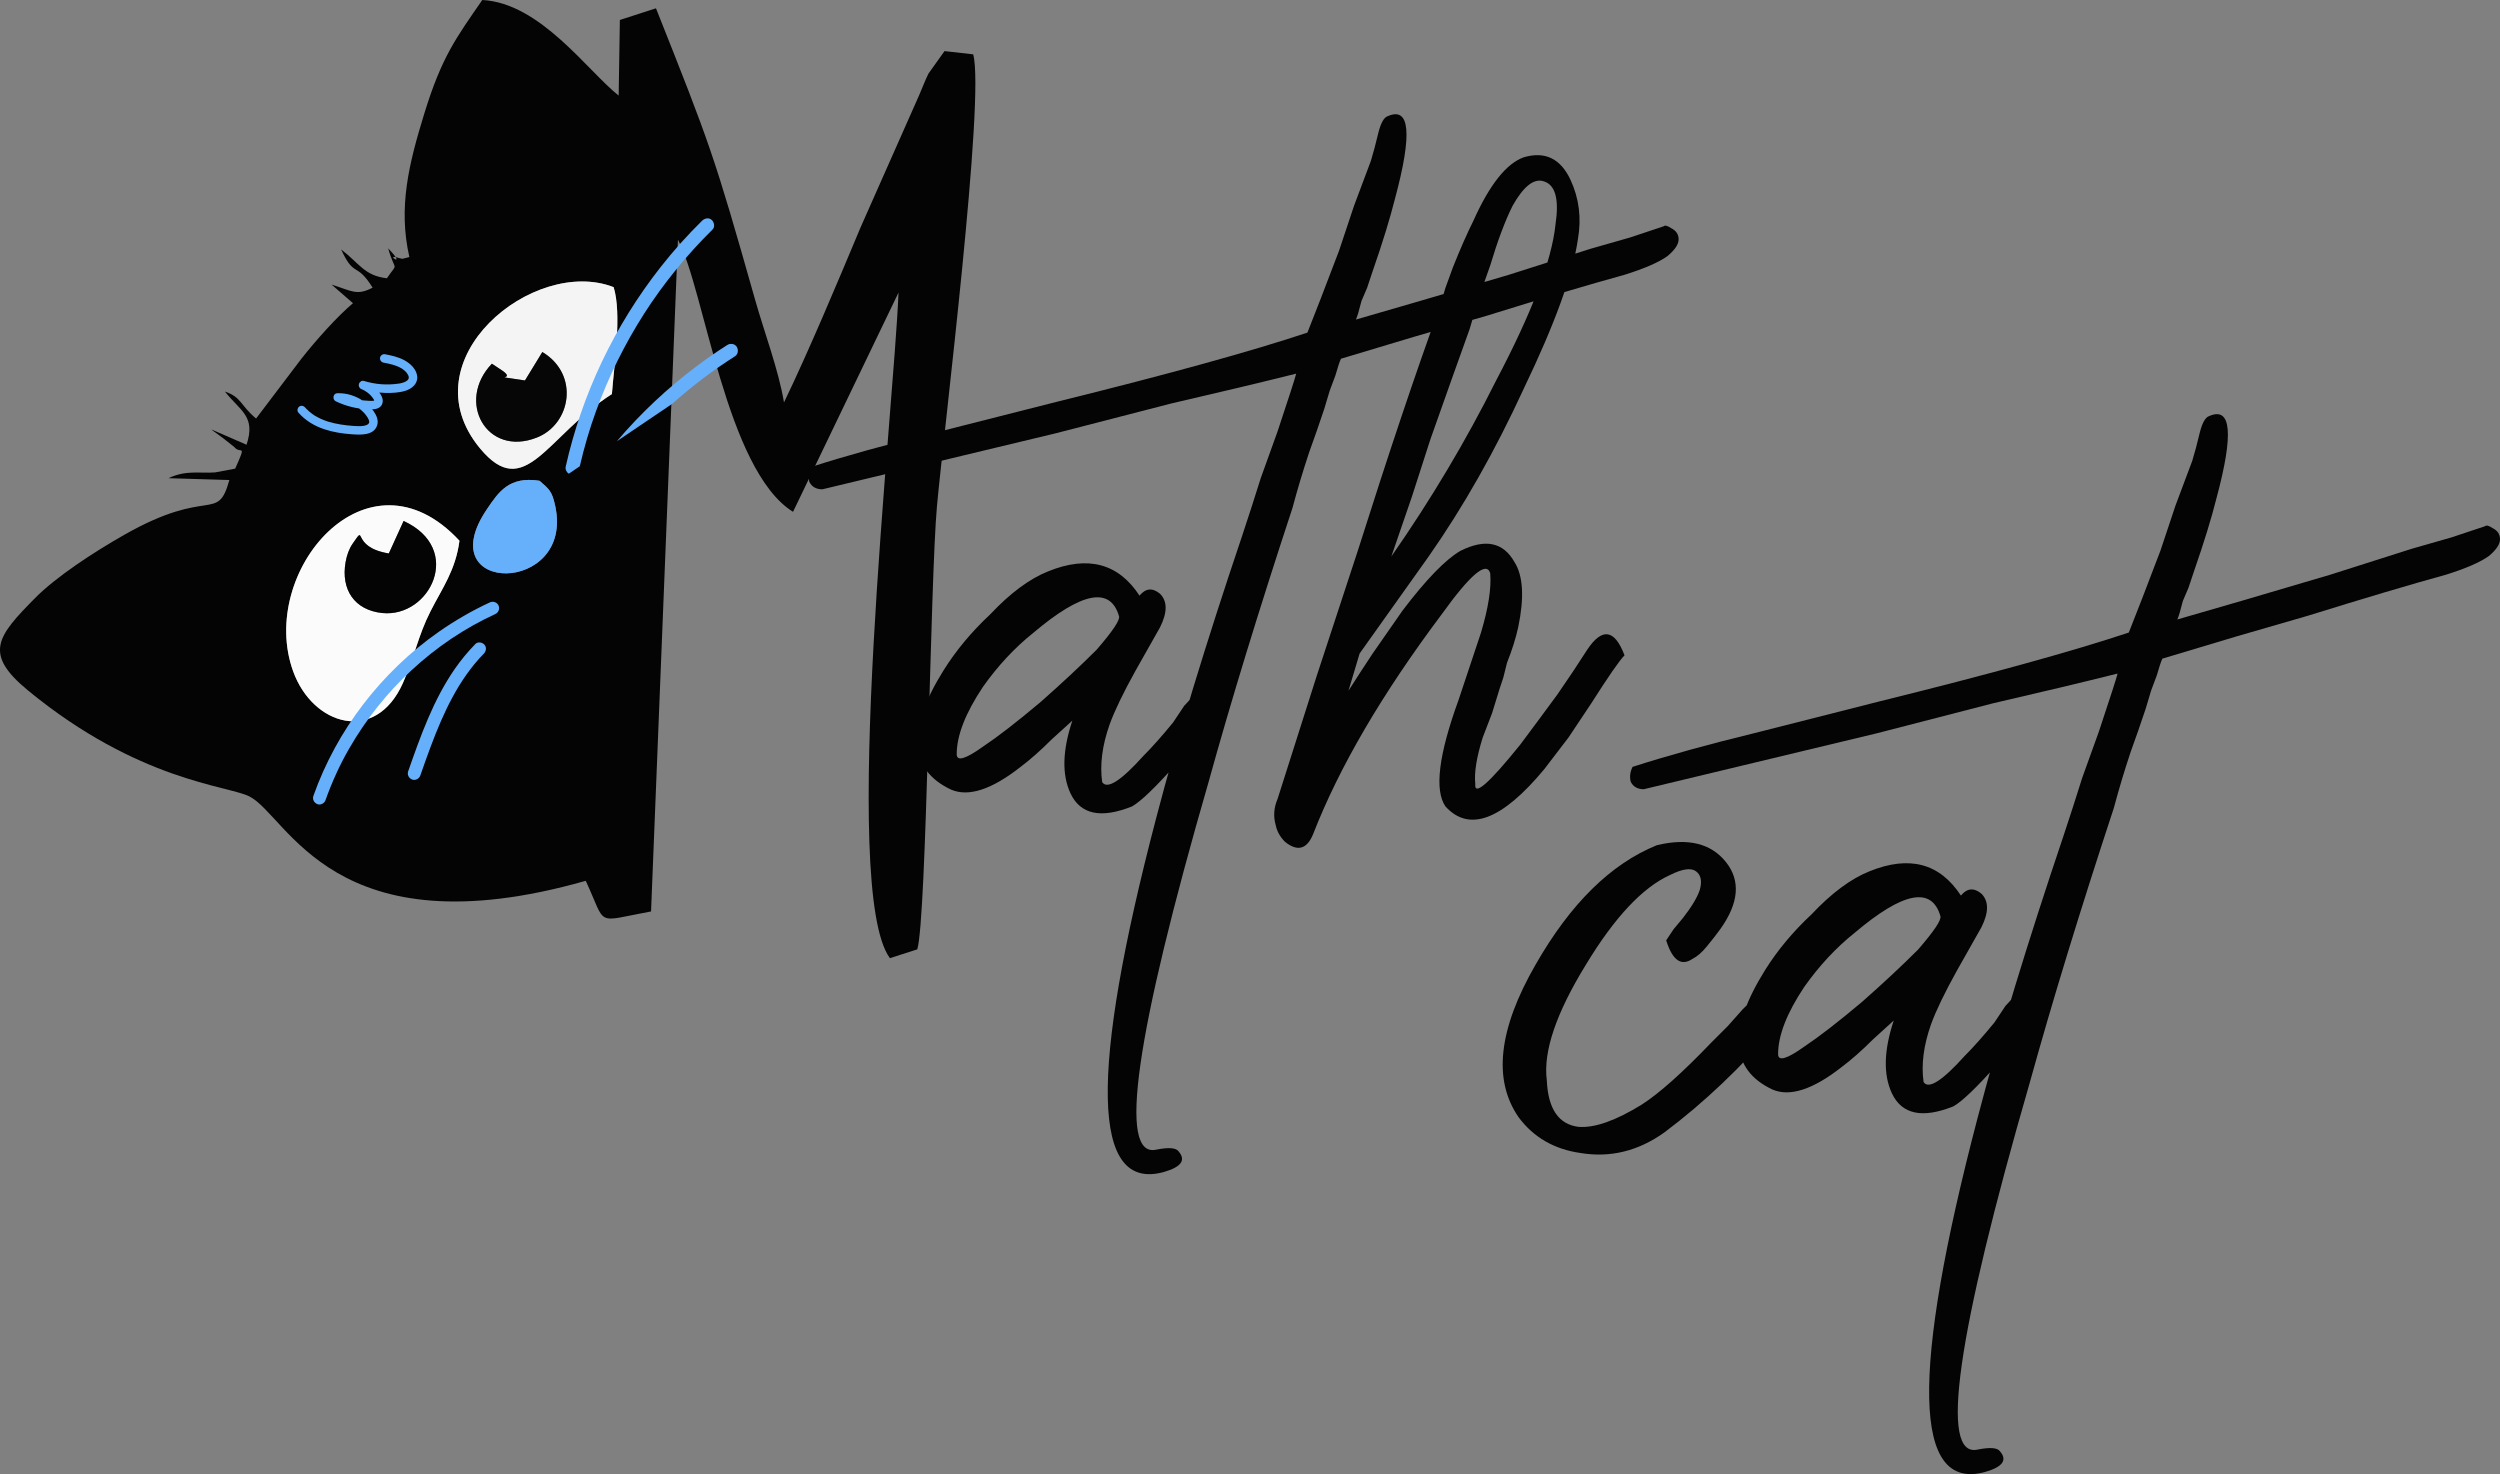 <?xml version="1.0" encoding="UTF-8"?>
<!DOCTYPE svg PUBLIC "-//W3C//DTD SVG 1.1//EN" "http://www.w3.org/Graphics/SVG/1.1/DTD/svg11.dtd">
<!-- Creator: CorelDRAW -->
<svg xmlns="http://www.w3.org/2000/svg" xml:space="preserve" width="34.665mm" height="20.44mm" version="1.1" style="shape-rendering:geometricPrecision; text-rendering:geometricPrecision; image-rendering:optimizeQuality; fill-rule:evenodd; clip-rule:evenodd"
viewBox="0 0 4320.19 2547.36"
 xmlns:xlink="http://www.w3.org/1999/xlink"
 xmlns:xodm="http://www.corel.com/coreldraw/odm/2003">
 <rect x="0" y="0" width="4320.19" height="2547.36" fill="#808080" stroke="none"/>
 <defs>
  <style type="text/css">
   <![CDATA[
    .fil0 {fill:#040404}
    .fil4 {fill:#060606}
    .fil3 {fill:#66AFFA}
    .fil2 {fill:#F4F4F4}
    .fil1 {fill:#FBFBFB}
    .fil5 {fill:#040404;fill-rule:nonzero}
    .fil6 {fill:#66AFFA;fill-rule:nonzero}
   ]]>
  </style>
 </defs>
 <g id="Layer-53">
  <path class="fil0" d="M794 934.42c-6.7,50.91 -29.26,81.07 -50.1,122.01 -21.47,42.16 -27.54,78.61 -47.61,123.83 -46.93,105.73 -155.63,74.23 -189.74,-20.28 -61.88,-171.41 128.4,-397.13 287.45,-225.56zm138.35 -103.6c16.3,14.42 21.51,17.25 27.17,43.73 32.98,154.39 -218.82,153.84 -118,5.32 20.02,-29.49 38.12,-57.32 90.83,-49.05zm125.06 -149.86c-113.12,72.37 -150.08,187.76 -227.93,93.82 -126.86,-153.07 92.75,-332.47 230.95,-278.55 14.28,46.4 0.95,133.08 -3.02,184.73zm429.49 -287.43c-41.71,99.43 -87.74,209.58 -132.09,301.9 -9.21,-55.46 -34.05,-121.34 -49.88,-177.27 -71.11,-251.3 -77.58,-267.74 -171.35,-503.83l-62.4 20.16 -2.07 130.67c-53.78,-42.57 -135.37,-160.03 -235.68,-165.17 -45.4,65.73 -70.08,98.31 -100.11,195.94 -26.6,86.44 -45.58,162.08 -25.88,248.26l-12.2 3.07c-1.21,-0.22 -4.8,-1 -6.02,-1.4 -28.2,-9.21 17.39,20.5 -18.46,-16.74 12.28,43.59 18.1,21.77 -2.18,51.74 -39.03,-4.52 -47.02,-25.32 -79.09,-49.88 22.91,50.1 26.02,20.39 54.42,66.09 -27.38,14.33 -35.53,5.81 -70.9,-5.32l36.96 32.15c-26.36,22.23 -62.62,62.3 -89.74,96.77l-77.72 102.58c-28.03,-23.65 -24.93,-36.88 -53.84,-46.64 26.96,34.06 53.66,42.49 37.4,91.91l-60.84 -26.46c2.09,2.09 5.38,4.09 7.09,5.36l14.02 10.32c1.06,0.81 18.3,14.53 18.32,14.54 11.12,14.05 22.36,-8.87 1.81,37.51l-34.76 6.53c-27.34,2.02 -49.79,-4.51 -80.61,10l105.28 3.18c-20.94,74.85 -33.61,10.64 -181.01,94.34 -53.81,30.56 -118.52,72.96 -154.62,109.51 -65.8,66.59 -89.93,96.09 -12.08,160.01 190.94,156.76 344.34,163.86 382.18,182.83 66.82,33.51 144.55,270.1 581.36,145.9 37.25,79.9 13.8,71.07 112.87,52.92l46.46 -1160.82c45.9,85.29 82.94,397.96 198.89,470.25l182.3 -378.93c-8.18,205.04 -101.81,1032.51 -14.88,1150.23l47.31 -15.22c16.18,-53.35 22.33,-637.85 34.01,-766.18 11.73,-128.88 83.45,-705.92 62.59,-780.46l-49.54 -5.61 -27.72 38.83c-5.51,10.99 -11.18,26.03 -16.05,37.19l-101.57 229.21z"/>
 </g>
 <g id="Layer-54">
  <path class="fil1" d="M671.91 956.42l25.56 -56.16c104.82,48.16 45.55,167.34 -36.64,159.11 -48.31,-4.84 -71.95,-40.58 -63.62,-87.97 2.11,-11.98 6.07,-23.02 11.91,-31.46 26.06,-37.66 -5.22,5.32 62.79,16.48zm122.08 -22c-159.05,-171.57 -349.33,54.15 -287.45,225.56 34.11,94.5 142.81,126.01 189.74,20.28 20.06,-45.21 26.13,-81.67 47.61,-123.83 20.84,-40.94 43.39,-71.1 50.1,-122.01z"/>
 </g>
 <g id="Layer-55">
  <path class="fil2" d="M850.01 628.49l15.94 10.54c31.51,20.31 -27.8,7.48 41.25,18.43l30.01 -49.17c64.47,38.68 49.75,124.39 -9.43,147.81 -86.58,34.27 -140.37,-62.23 -77.77,-127.62zm207.39 52.47c3.96,-51.66 17.3,-138.34 3.02,-184.73 -138.2,-53.91 -357.8,125.49 -230.95,278.55 77.85,93.94 114.81,-21.45 227.93,-93.82z"/>
 </g>
 <g id="Layer-56">
  <path class="fil3" d="M932.34 830.82c-52.7,-8.26 -70.81,19.57 -90.83,49.05 -100.82,148.52 150.97,149.07 118,-5.32 -5.66,-26.48 -10.87,-29.31 -27.17,-43.73z"/>
 </g>
 <g id="Layer-57">
  <path class="fil0" d="M671.91 956.42c-68.01,-11.15 -36.73,-54.14 -62.79,-16.48 -5.84,8.44 -9.81,19.48 -11.91,31.46 -8.33,47.4 15.32,83.14 63.62,87.97 82.19,8.23 141.46,-110.95 36.64,-159.11l-25.56 56.16z"/>
 </g>
 <g id="Layer-58">
  <path class="fil4" d="M850.01 628.49c-62.6,65.39 -8.81,161.89 77.77,127.62 59.19,-23.42 73.9,-109.12 9.43,-147.81l-30.01 49.17c-69.06,-10.95 -9.75,1.88 -41.25,-18.43l-15.94 -10.54z"/>
 </g>
 <g id="Layer-59">
  <path class="fil5" d="M1904.7 1351.64c8.6,12.9 32.24,-2.14 70.91,-45.13 15.04,-15.04 32.24,-34.38 51.58,-58.03l19.34 -29c6.44,-6.46 12.89,-13.97 19.34,-22.57 15.04,-21.49 32.23,-31.16 51.57,-29.01 17.2,4.3 13.97,23.64 -9.67,58.03 -19.34,27.94 -45.13,60.17 -77.36,96.71 -34.38,38.67 -59.1,62.31 -74.15,70.91 -53.71,21.49 -89.18,13.97 -106.37,-22.57 -15.04,-32.23 -13.97,-74.14 3.23,-125.71 -2.16,2.14 -13.97,12.89 -35.47,32.23 -19.34,19.34 -37.6,35.47 -54.8,48.36 -49.43,38.68 -89.18,51.58 -119.27,38.68 -73.07,-34.38 -77.37,-103.15 -12.9,-206.31 21.5,-34.38 48.36,-66.61 80.6,-96.7 34.38,-36.54 67.7,-61.25 99.93,-74.15 68.77,-27.93 121.42,-13.96 157.95,41.91 10.74,-12.9 22.57,-13.97 35.46,-3.23 12.9,12.9 12.9,32.24 0,58.03l-41.9 74.14c-21.5,38.68 -36.54,69.84 -45.13,93.48 -12.9,36.54 -17.2,69.84 -12.9,99.93zm-251.43 -48.34c0,12.89 15.04,8.59 45.13,-12.9 25.79,-17.2 59.1,-42.98 99.93,-77.37 36.54,-32.23 68.77,-62.31 96.71,-90.25 27.94,-32.24 40.83,-51.58 38.68,-58.03 -15.04,-51.57 -64.47,-41.9 -148.28,29.01 -32.24,25.79 -61.25,56.95 -87.04,93.48 -30.08,45.13 -45.13,83.81 -45.13,116.05zm-251.43 -496.42c60.17,-19.34 130.01,-38.68 209.53,-58.03l215.97 -54.8c191.26,-47.28 335.25,-87.04 431.96,-119.27 12.9,-32.24 31.16,-79.51 54.8,-141.84l25.79 -77.37 29.01 -77.36 6.46 -22.57 6.44 -25.79c4.3,-17.2 9.67,-26.87 16.11,-29.01 38.68,-17.2 42.98,30.08 12.9,141.84 -8.6,34.38 -21.5,76.28 -38.68,125.71l-9.67 29.01 -9.67 22.57c-4.3,17.19 -7.53,27.93 -9.67,32.23 60.17,-17.19 148.28,-42.98 264.33,-77.36 40.83,-12.9 88.11,-27.94 141.82,-45.14l67.7 -19.34c25.79,-8.59 45.13,-15.04 58.03,-19.34 2.14,-2.14 6.44,-1.07 12.9,3.23 8.59,4.3 12.89,10.74 12.89,19.34 0,8.6 -6.44,18.27 -19.34,29.01 -15.04,10.74 -39.76,21.49 -74.14,32.24 -62.31,17.19 -141.84,40.83 -238.54,70.91l-122.5 35.46 -128.94 38.68c-2.16,4.3 -5.37,13.97 -9.67,29.01l-9.67 25.79 -9.67 32.24c-8.6,25.79 -17.2,50.5 -25.79,74.14 -10.74,32.23 -20.41,64.47 -29.01,96.7 -58.03,176.22 -106.38,334.17 -145.07,473.85 -126.78,438.4 -156.87,650.08 -90.25,635.03 21.49,-4.3 34.38,-3.22 38.68,3.23 12.9,15.04 4.3,26.86 -25.79,35.46 -124.65,34.38 -128.94,-169.77 -12.9,-612.46 36.53,-139.69 85.97,-301.93 148.28,-486.75 10.74,-32.23 21.5,-65.54 32.24,-99.93 8.59,-23.64 18.26,-50.5 29.01,-80.6 19.34,-58.01 30.08,-91.33 32.23,-99.93 -60.17,15.04 -132.17,32.24 -215.98,51.58l-99.93 25.79 -99.93 25.79c-152.58,36.54 -286.89,68.77 -402.94,96.71 -10.74,0 -18.27,-4.3 -22.57,-12.9 -2.14,-8.6 -1.07,-17.19 3.23,-25.79zm873.57 361.03l70.92 -215.98c53.73,-169.77 101,-310.53 141.84,-422.27l9.67 -32.24 12.89 -35.46c12.9,-32.24 24.71,-59.1 35.46,-80.58 27.94,-62.33 56.95,-98.87 87.04,-109.61 36.53,-10.74 63.4,2.16 80.58,38.68 15.04,32.24 19.34,66.63 12.9,103.15 -8.6,60.17 -39.76,146.14 -93.48,257.88 -49.43,107.45 -104.23,204.16 -164.39,290.12l-119.27 167.62 -9.67 32.24 -9.67 32.23c15.04,-23.63 29,-45.13 41.9,-64.47 19.34,-27.93 36.53,-52.64 51.58,-74.14 40.83,-53.73 74.14,-88.11 99.93,-103.15 42.98,-21.49 74.14,-15.04 93.48,19.34 15.04,23.64 17.19,61.25 6.44,112.82 -4.3,19.34 -10.74,39.76 -19.34,61.25l-6.44 25.79 -6.44 19.34 -12.9 41.9 -16.11 41.91c-10.76,34.38 -15.04,61.24 -12.9,80.58 -2.14,21.49 23.64,-1.07 77.37,-67.7 19.34,-25.79 40.83,-54.8 64.47,-87.03 19.34,-27.94 36.53,-53.73 51.57,-77.37 25.8,-38.68 47.28,-35.46 64.47,9.67 -8.59,8.6 -27.93,36.53 -58.01,83.81l-38.68 58.03 -41.91 54.8c-73.07,88.11 -130.01,109.6 -170.84,64.47 -19.34,-27.94 -11.83,-89.18 22.56,-183.74l19.34 -58.03 19.34 -58.03c12.9,-42.98 18.27,-77.37 16.11,-103.15 -6.44,-21.49 -34.38,2.16 -83.81,70.92 -103.15,137.53 -177.29,264.32 -222.42,380.37 -10.74,25.79 -26.86,30.08 -48.36,12.89 -8.59,-8.59 -13.96,-18.26 -16.11,-29.01 -4.3,-15.04 -3.23,-30.08 3.23,-45.13l67.68 -212.75zm128.95 -206.31c68.77,-98.85 128.94,-199.85 180.51,-303 62.33,-118.2 96.71,-208.46 103.15,-270.78 6.44,-42.98 0,-67.7 -19.34,-74.14 -17.19,-6.46 -35.46,7.51 -54.8,41.9 -12.89,25.8 -25.79,60.18 -38.68,103.15l-19.34 54.8 -16.11 54.8c-19.34,53.73 -41.9,117.12 -67.7,190.19l-32.23 99.93 -35.46 103.15z"/>
 </g>
 <g id="Layer-60">
  <path class="fil5" d="M2672.98 1866.71c2.14,49.43 20.41,76.28 54.8,80.58 27.94,2.16 64.47,-10.74 109.6,-38.68 30.08,-19.34 69.84,-54.8 119.27,-106.37l29.01 -29.01 25.79 -29.01c19.34,-19.34 34.38,-33.31 45.14,-41.91 17.19,8.6 25.79,20.43 25.79,35.47 0,15.04 -4.3,26.86 -12.9,35.46 -60.17,70.91 -124.64,132.17 -193.41,183.74 -45.13,32.24 -93.48,44.06 -145.05,35.46 -45.14,-6.44 -80.6,-26.86 -106.38,-61.24 -45.13,-64.47 -35.46,-152.58 29.01,-264.33 60.17,-105.3 130.01,-174.07 209.52,-206.31 53.73,-12.89 93.48,-3.22 119.28,29.01 25.79,32.24 22.56,70.92 -9.67,116.05l-9.67 12.89 -12.9 16.13c-8.6,10.74 -17.2,18.26 -25.79,22.56 -19.34,12.9 -34.38,2.16 -45.13,-32.23l12.89 -19.34 16.11 -19.34c15.05,-19.34 24.71,-35.46 29.01,-48.36 4.3,-15.04 2.16,-25.79 -6.44,-32.24 -8.6,-6.44 -23.64,-4.29 -45.13,6.46 -47.28,21.49 -95.64,73.07 -145.07,154.72 -51.57,83.81 -74.14,150.44 -67.68,199.86zm651.15 3.22c8.6,12.9 32.24,-2.14 70.91,-45.13 15.04,-15.04 32.24,-34.38 51.58,-58.03l19.34 -29c6.44,-6.46 12.89,-13.97 19.34,-22.57 15.04,-21.49 32.23,-31.16 51.57,-29.01 17.2,4.3 13.97,23.64 -9.67,58.03 -19.34,27.94 -45.13,60.17 -77.36,96.71 -34.38,38.67 -59.1,62.31 -74.15,70.91 -53.71,21.49 -89.18,13.97 -106.37,-22.57 -15.04,-32.23 -13.97,-74.14 3.23,-125.71 -2.16,2.14 -13.97,12.89 -35.47,32.23 -19.34,19.34 -37.6,35.47 -54.8,48.36 -49.43,38.68 -89.18,51.58 -119.27,38.68 -73.07,-34.38 -77.37,-103.15 -12.9,-206.31 21.5,-34.38 48.36,-66.61 80.6,-96.7 34.38,-36.54 67.7,-61.25 99.93,-74.15 68.77,-27.93 121.42,-13.96 157.95,41.91 10.74,-12.9 22.57,-13.97 35.46,-3.23 12.9,12.9 12.9,32.24 0,58.03l-41.9 74.14c-21.5,38.68 -36.54,69.84 -45.13,93.48 -12.9,36.54 -17.2,69.84 -12.9,99.93zm-251.43 -48.34c0,12.89 15.04,8.59 45.13,-12.9 25.79,-17.2 59.1,-42.98 99.93,-77.37 36.54,-32.23 68.77,-62.31 96.71,-90.25 27.94,-32.24 40.83,-51.58 38.68,-58.03 -15.04,-51.57 -64.47,-41.9 -148.28,29.01 -32.24,25.79 -61.25,56.95 -87.04,93.48 -30.08,45.13 -45.13,83.81 -45.13,116.05zm-251.43 -496.42c60.17,-19.34 130.01,-38.68 209.53,-58.03l215.97 -54.8c191.26,-47.28 335.25,-87.04 431.96,-119.27 12.9,-32.24 31.16,-79.51 54.8,-141.84l25.79 -77.37 29.01 -77.36 6.46 -22.57 6.44 -25.79c4.3,-17.2 9.67,-26.87 16.11,-29.01 38.68,-17.2 42.98,30.08 12.9,141.84 -8.6,34.38 -21.5,76.28 -38.68,125.71l-9.67 29.01 -9.67 22.57c-4.3,17.19 -7.53,27.93 -9.67,32.23 60.17,-17.19 148.28,-42.98 264.33,-77.36 40.83,-12.9 88.11,-27.94 141.82,-45.14l67.7 -19.34c25.79,-8.59 45.13,-15.04 58.03,-19.34 2.14,-2.14 6.44,-1.07 12.9,3.23 8.59,4.3 12.89,10.74 12.89,19.34 0,8.6 -6.44,18.27 -19.34,29.01 -15.04,10.74 -39.76,21.49 -74.14,32.24 -62.31,17.19 -141.84,40.83 -238.54,70.91l-122.5 35.46 -128.94 38.68c-2.16,4.3 -5.37,13.97 -9.67,29.01l-9.67 25.79 -9.67 32.24c-8.6,25.79 -17.2,50.5 -25.79,74.14 -10.74,32.23 -20.41,64.47 -29.01,96.7 -58.03,176.22 -106.38,334.17 -145.07,473.85 -126.78,438.4 -156.87,650.08 -90.25,635.03 21.49,-4.3 34.38,-3.22 38.68,3.23 12.9,15.04 4.3,26.86 -25.79,35.46 -124.65,34.38 -128.94,-169.77 -12.9,-612.46 36.53,-139.69 85.97,-301.93 148.28,-486.75 10.74,-32.23 21.5,-65.54 32.24,-99.93 8.59,-23.64 18.26,-50.5 29.01,-80.6 19.34,-58.01 30.08,-91.33 32.23,-99.93 -60.17,15.04 -132.17,32.24 -215.98,51.58l-99.93 25.79 -99.93 25.79c-152.58,36.54 -286.89,68.77 -402.94,96.71 -10.74,0 -18.27,-4.3 -22.57,-12.9 -2.14,-8.6 -1.07,-17.19 3.23,-25.79z"/>
 </g>
 <g id="Layer-61">
  <path class="fil6" d="M527.58 704.43c0.01,0.01 0.83,0.95 0.34,0.39 -0.55,-0.61 0.5,0.54 0.61,0.66 0.51,0.54 1.02,1.08 1.56,1.61 1.3,1.32 2.65,2.59 4.05,3.8 2.59,2.27 5.33,4.34 8.18,6.28 1.06,0.72 -0.22,-0.11 0.87,0.56 0.74,0.45 1.46,0.9 2.21,1.33 1.48,0.87 2.99,1.69 4.52,2.49 3.08,1.6 6.24,3.02 9.47,4.3 1.51,0.6 3.03,1.17 4.56,1.71 0.36,0.12 0.71,0.25 1.07,0.37 1.18,0.4 -0.83,-0.27 0.36,0.12 0.83,0.26 1.68,0.52 2.53,0.79 3.39,1.02 6.84,1.91 10.31,2.68 7,1.58 14.11,2.69 21.24,3.49 3.44,0.39 6.89,0.69 10.33,0.93 0.27,0.02 2.54,0.16 1.56,0.11 0.76,0.04 1.52,0.09 2.28,0.12 1.87,0.1 3.74,0.2 5.61,0.24 1.6,0.04 3.19,0.01 4.77,-0.09 0.87,-0.05 1.74,-0.12 2.62,-0.22 0.37,-0.04 0.75,-0.09 1.11,-0.14 0.16,-0.02 1.97,-0.32 1.27,-0.19 -0.32,0.06 1.2,-0.29 1.57,-0.4 0.81,-0.21 1.61,-0.46 2.39,-0.75 0.65,-0.25 1.3,-0.5 1.92,-0.81 -1.3,0.65 0.75,-0.59 1.11,-0.82 0.3,-0.19 1.06,-0.95 0.02,0.07 0.22,-0.22 0.47,-0.45 0.67,-0.7 0.32,-0.4 1.17,-1.94 0.62,-0.75 0.16,-0.36 0.75,-1.78 0.41,-0.69 0.14,-0.45 0.2,-0.91 0.3,-1.37 0.1,-0.5 0.01,-0.96 0.04,-0.21 -0.06,-2.57 -1.02,-4.85 -2.34,-7.05 -1.71,-2.84 -3.7,-5.5 -5.83,-8.03 -0.81,-0.95 0.69,0.75 -0.16,-0.17 -0.25,-0.27 -0.5,-0.55 -0.75,-0.81 -0.6,-0.62 -1.2,-1.23 -1.82,-1.83 -1.23,-1.21 -2.52,-2.36 -3.84,-3.45 -1.42,-1.18 -2.88,-2.31 -4.4,-3.36 -0.4,-0.29 -0.81,-0.56 -1.21,-0.83 0.65,0.44 0.05,0.04 -0.27,-0.16 -0.83,-0.51 -1.68,-1.02 -2.54,-1.51 -3.32,-1.88 -6.79,-3.48 -10.39,-4.77 -0.34,-0.12 -0.69,-0.25 -1.03,-0.36 0.92,0.31 -0.35,-0.11 -0.67,-0.21 -0.82,-0.25 -1.66,-0.47 -2.49,-0.7 -1.91,-0.49 -3.83,-0.9 -5.77,-1.22 -1.93,-0.32 -3.9,-0.57 -5.86,-0.7 0.97,0.06 -1.11,-0.02 -1.43,-0.02 -1.11,-0.02 -2.22,-0.01 -3.33,0.02 0.9,-4.66 1.81,-9.32 2.7,-13.97 3.24,1.56 6.54,3 9.91,4.3 3.44,1.32 5.6,2.04 8.84,2.99 6.93,2.01 14.01,3.45 21.16,4.3 3.55,0.42 6.26,0.64 9.3,0.74 3.49,0.12 7.42,0.49 10.84,-0.21 -0.88,0.19 1.25,-0.2 0.11,0.06 0.69,-0.16 0.47,-0.81 0.3,-0.17 -0.01,0.05 -0.64,1.11 -0.26,0.36 0.36,-0.74 -0.11,0.35 -0.12,0.44 0.09,-0.46 -0.12,-0.71 0.06,-0.2 0.24,0.62 -0.11,0.15 -0.06,-0.22 -0.02,-0.2 -0.04,-0.4 -0.06,-0.6 0.16,0.77 0.17,0.9 0.04,0.37 -0.24,-0.46 -0.52,-1.27 -0.62,-1.78 -0.16,-0.76 0.1,0.15 0.2,0.32 -0.15,-0.29 -0.3,-0.56 -0.46,-0.83 -0.92,-1.52 -1.96,-2.97 -3.07,-4.35 -4.56,-5.76 -11.28,-10.59 -18.68,-13.62 -3.35,-1.38 -4.87,-5.66 -3.74,-8.92 1.1,-3.17 4.76,-6.01 8.33,-4.94 20.04,6.06 39.74,7.63 60.39,4.64 0.76,-0.11 1.51,-0.25 2.26,-0.35 0.24,-0.04 1.38,-0.27 0.15,-0.01 1.03,-0.22 2.06,-0.47 3.07,-0.75 1.01,-0.27 2.02,-0.6 3.02,-0.95 0.55,-0.2 1.1,-0.41 1.63,-0.64 0.22,-0.09 2.06,-0.95 1.32,-0.56 -0.96,0.5 0.97,-0.57 0.91,-0.54 0.39,-0.24 0.76,-0.47 1.13,-0.72 0.45,-0.3 0.86,-0.67 1.32,-0.96 0.97,-0.61 -1.06,1.23 0.21,-0.19 0.29,-0.32 0.59,-0.61 0.86,-0.93 0,0 1.18,-1.63 0.59,-0.72 -0.59,0.93 0.41,-0.85 0.4,-0.82 0.71,-1.17 -0.01,0.86 0.25,-0.62 0.09,-0.44 0.19,-0.86 0.25,-1.3 -0.15,1.08 -0.01,-0.4 -0.02,-0.7 -0.02,-0.29 -0.22,-1.83 0,-0.69 -0.1,-0.47 -0.25,-0.97 -0.4,-1.43 -0.2,-0.59 -0.42,-1.17 -0.66,-1.74 -0.52,-1.25 0.9,1.41 -0.3,-0.59 -0.65,-1.08 -1.32,-2.14 -2.07,-3.15 -0.39,-0.51 -0.77,-1.01 -1.18,-1.5 -0.88,-1.07 1.23,1.17 -0.45,-0.49 -0.7,-0.71 -1.41,-1.41 -2.16,-2.07 -0.93,-0.82 -1.91,-1.61 -2.92,-2.34 -0.4,-0.3 -0.81,-0.59 -1.22,-0.86 1,0.67 -0.75,-0.46 -0.95,-0.57 -9.86,-5.83 -20.02,-7.86 -31.44,-10.09 -3.9,-0.76 -6.58,-4.71 -5.83,-8.61 0.76,-3.91 4.71,-6.59 8.62,-5.83 11.37,2.22 23.11,4.77 33.37,10.34 10.48,5.7 21.2,15.68 22.23,28.29 1.03,12.79 -9.7,21.27 -20.81,24.63 -10.89,3.3 -23.04,3.85 -34.36,3.56 -13.57,-0.35 -27.01,-2.37 -40.02,-6.29 1.53,-4.61 3.05,-9.23 4.59,-13.85 8.91,3.65 16.61,9.46 22.89,16.7 5.4,6.23 10.88,15.34 6.67,23.65 -4.77,9.42 -17.07,8.39 -25.97,7.9 -8.77,-0.47 -17.46,-1.62 -26,-3.7 -9.55,-2.34 -18.88,-5.67 -27.74,-9.92 -6.47,-3.12 -4.77,-13.76 2.7,-13.97 16.59,-0.49 32.68,4.75 46.14,14.39 6.39,4.59 12.08,10.38 16.61,16.81 5.03,7.15 8.89,15.82 5.97,24.58 -5.96,17.88 -29.4,16.18 -44.29,15.13 -15.86,-1.11 -31.63,-3.56 -46.76,-8.57 -17.49,-5.77 -33.13,-15.18 -45.23,-29.18 -2.52,-2.93 -1.13,-8.31 1.98,-10.22 3.73,-2.28 7.5,-1.16 10.21,1.98z"/>
 </g>
 <g id="Layer-62">
  <path class="fil6" d="M856.2 1060.96c-53.74,24.79 -101.31,56.88 -144.98,97.22 -10.76,9.95 -21.15,20.29 -31.13,31.01 -3.81,4.1 -8.94,9.82 -13.51,15.14 -4.77,5.56 -9.45,11.2 -14.01,16.92 -18.26,22.92 -34.78,47.21 -49.35,72.62 -8.6,14.99 -14.84,27.08 -22.01,42.72 -6.94,15.12 -13.19,30.53 -18.74,46.21 -1.93,5.47 -8.61,9 -14.17,6.74 -5.58,-2.27 -8.82,-8.31 -6.74,-14.17 20.16,-56.87 49.53,-110.56 86.24,-158.43 36.7,-47.86 80.66,-90.32 130.1,-124.89 28.04,-19.6 57.71,-36.81 88.77,-51.15 5.45,-2.52 12.19,-0.21 14.79,5.25 2.55,5.38 0.21,12.28 -5.26,14.79z"/>
 </g>
 <g id="Layer-63">
  <path class="fil6" d="M835.86 1129.78c-43.35,44.32 -69.65,101.97 -91.43,159.93 -6.31,16.77 -12.25,33.69 -18.17,50.61 -1.92,5.48 -8.64,8.99 -14.17,6.74 -5.61,-2.28 -8.8,-8.3 -6.74,-14.17 21.37,-61.12 43.46,-123.37 80.58,-176.99 10.63,-15.35 22.56,-29.75 35.62,-43.1 4.19,-4.29 12.04,-2.94 15.64,1.33 4.16,4.95 2.88,11.34 -1.33,15.64z"/>
 </g>
 <g id="Layer-64">
  <path class="fil6" d="M977.58 806.37c14.03,-62.61 35.16,-123.72 62.75,-181.66 27.59,-57.94 61.72,-112.89 101.38,-163.35 22.12,-28.15 46.05,-54.86 71.59,-79.97 4.37,-4.3 11.7,-5.91 16.63,-1.3 4.34,4.05 6.01,12.01 1.3,16.64 -44.29,43.54 -85.21,93.87 -117.85,144.89 -33.94,53.07 -62.01,109.86 -83.5,169.07 -11.08,30.53 -20.46,62.46 -27.98,95.09l-18.94 12.8c-3.98,-2.54 -6.44,-7.43 -5.37,-12.21z"/>
 </g>
 <g id="Layer-65">
  <path class="fil6" d="M1065.98 762.46c40.99,-48.24 87.43,-91.86 138.07,-129.84 17.11,-12.82 34.71,-24.98 52.74,-36.45 5.2,-3.3 12.97,-2.37 16.38,3.17 3.25,5.33 2.41,12.82 -3.17,16.38 -38.47,24.49 -74.55,51.81 -108.18,81.95l-95.85 64.79z"/>
 </g>
</svg>
